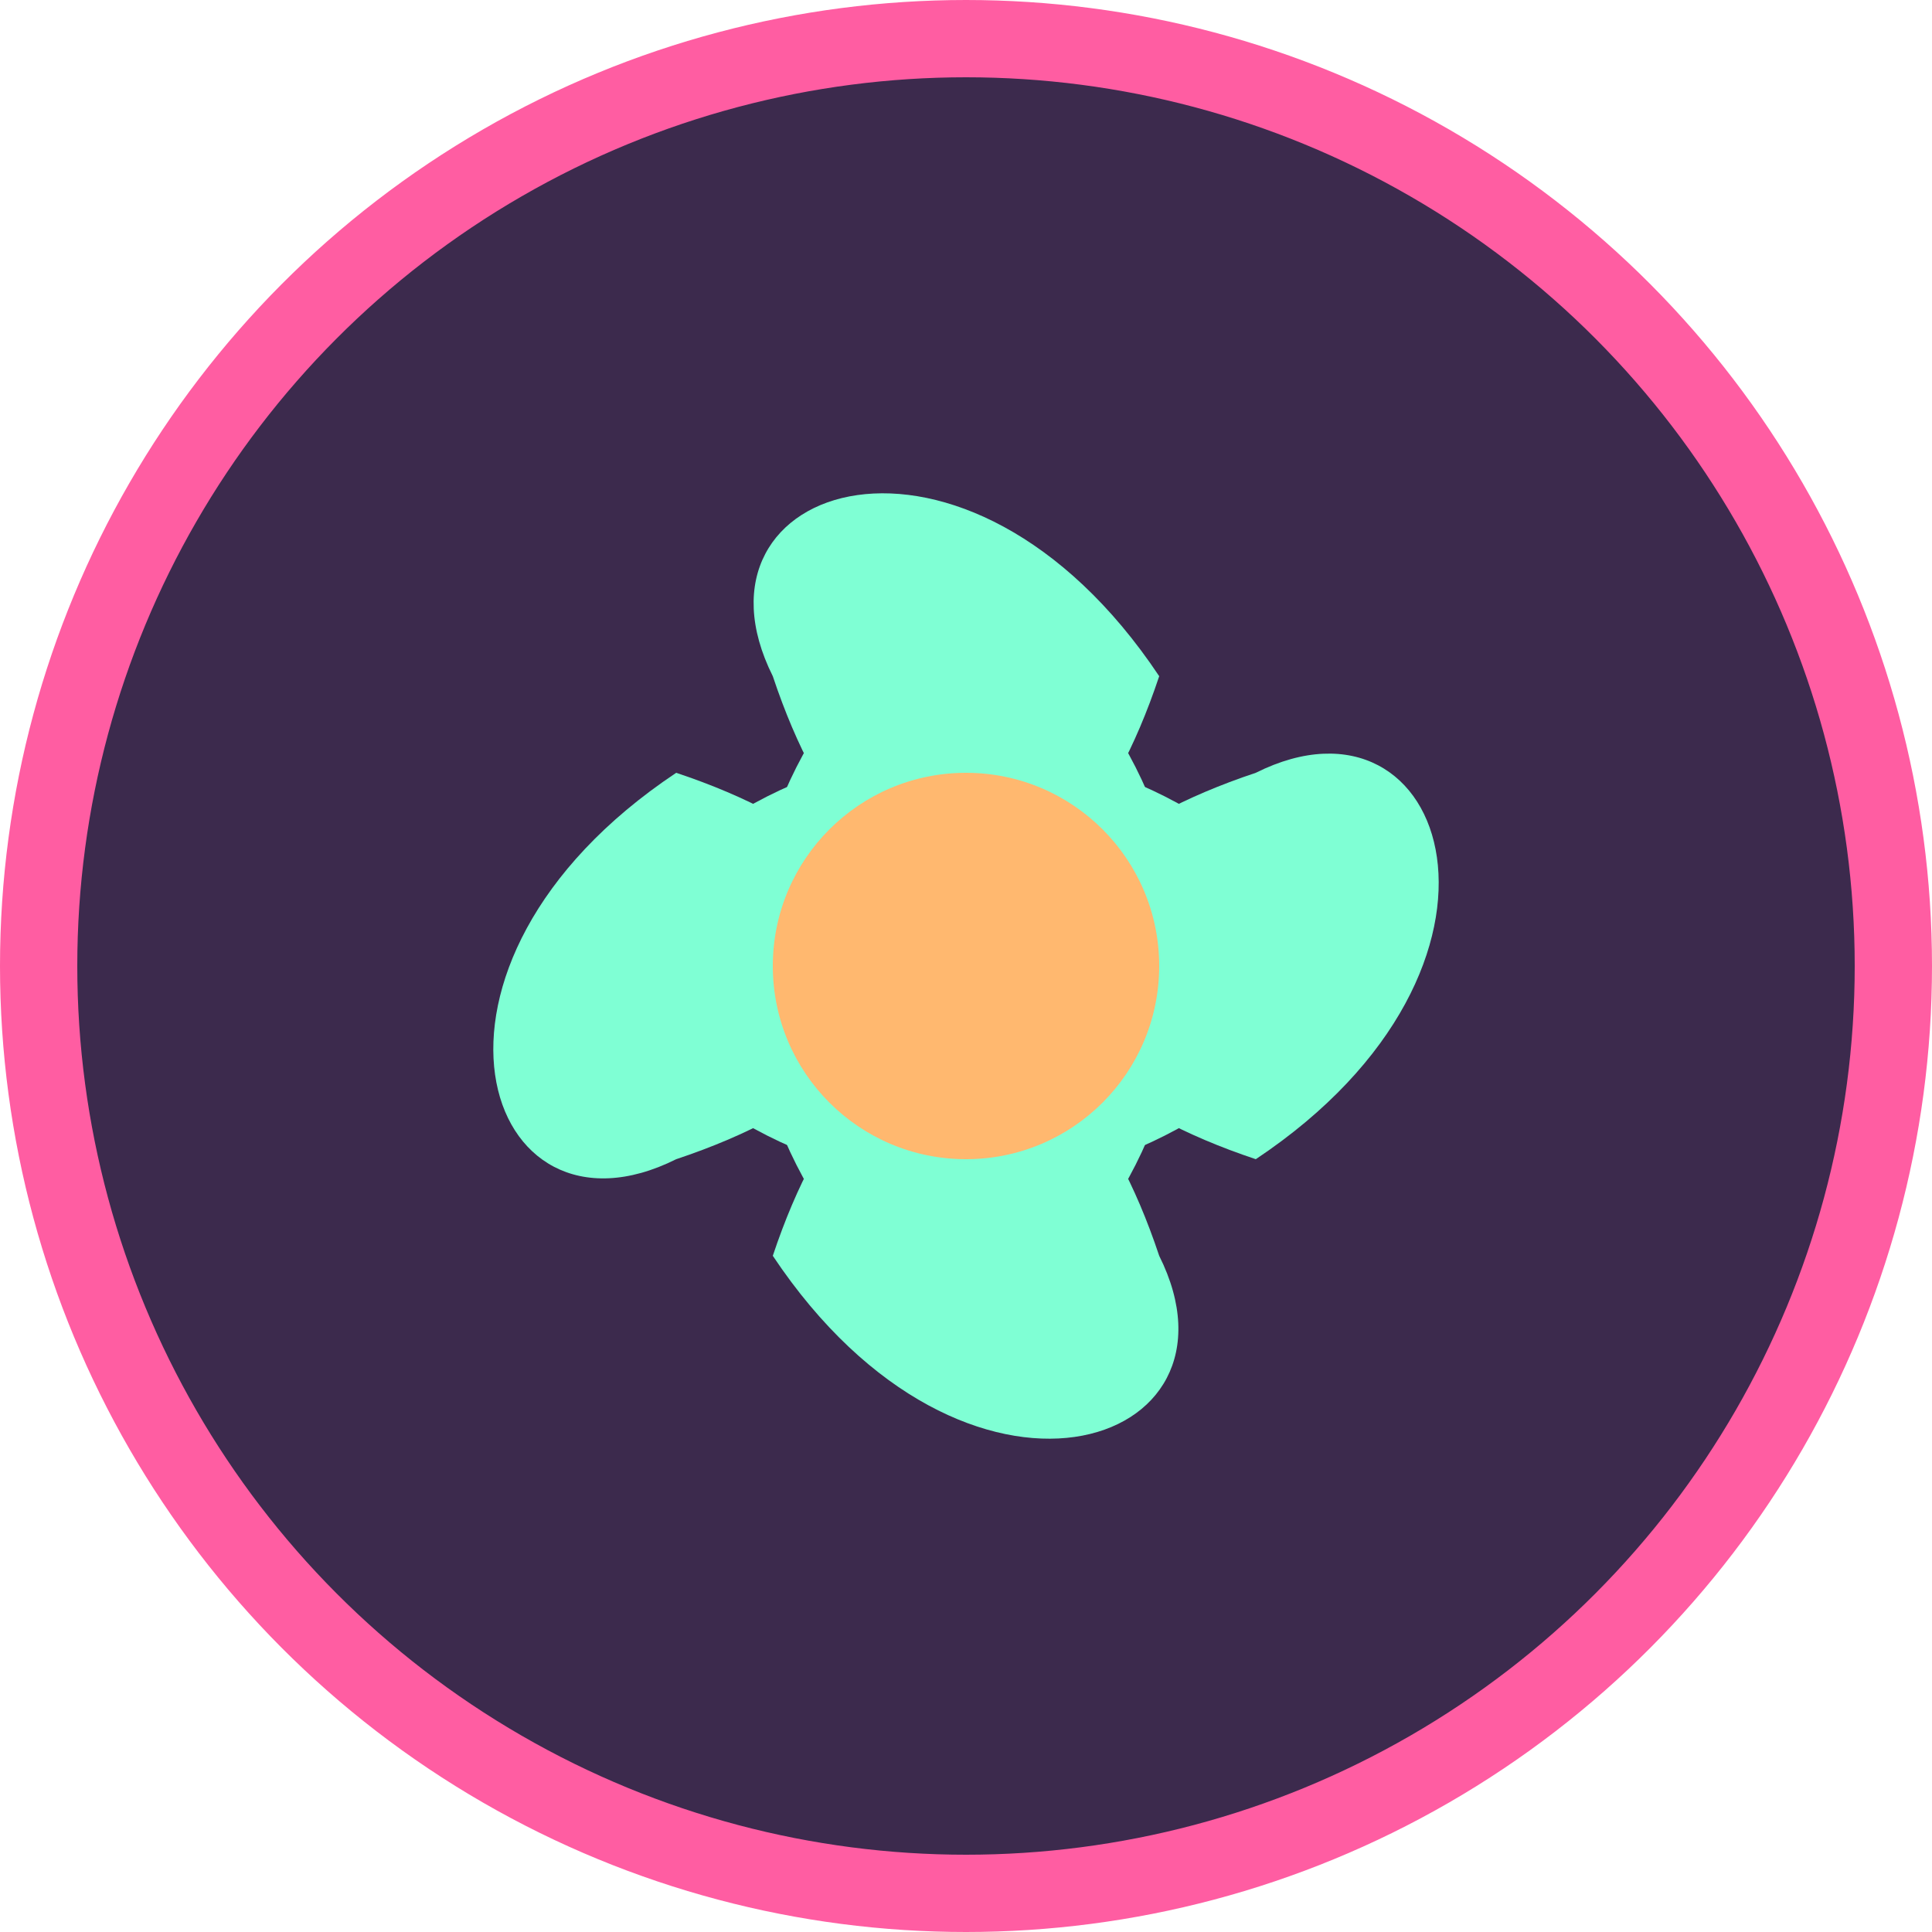 <svg xmlns="http://www.w3.org/2000/svg" viewBox="0 0 100 100" width="100" height="100">
  <!-- Circle background -->
  <circle cx="50" cy="50" r="48" fill="#3C2A4D" stroke="#FF5DA2" stroke-width="4" />
  
  <!-- Lotus flower -->
  <g fill="#7FFFD4">
    <!-- Petals -->
    <path d="M50 30 C 35 40, 35 60, 50 70 C 65 60, 65 40, 50 30" />
    <path d="M30 50 C 40 35, 60 35, 70 50 C 60 65, 40 65, 30 50" />
    <path d="M40 35 C 35 25, 50 20, 60 35 C 55 50, 45 50, 40 35" />
    <path d="M60 65 C 65 75, 50 80, 40 65 C 45 50, 55 50, 60 65" />
    <path d="M35 60 C 25 65, 20 50, 35 40 C 50 45, 50 55, 35 60" />
    <path d="M65 40 C 75 35, 80 50, 65 60 C 50 55, 50 45, 65 40" />
    
    <!-- Center of the flower -->
    <circle cx="50" cy="50" r="10" fill="#FFB86F" />
  </g>
</svg> 